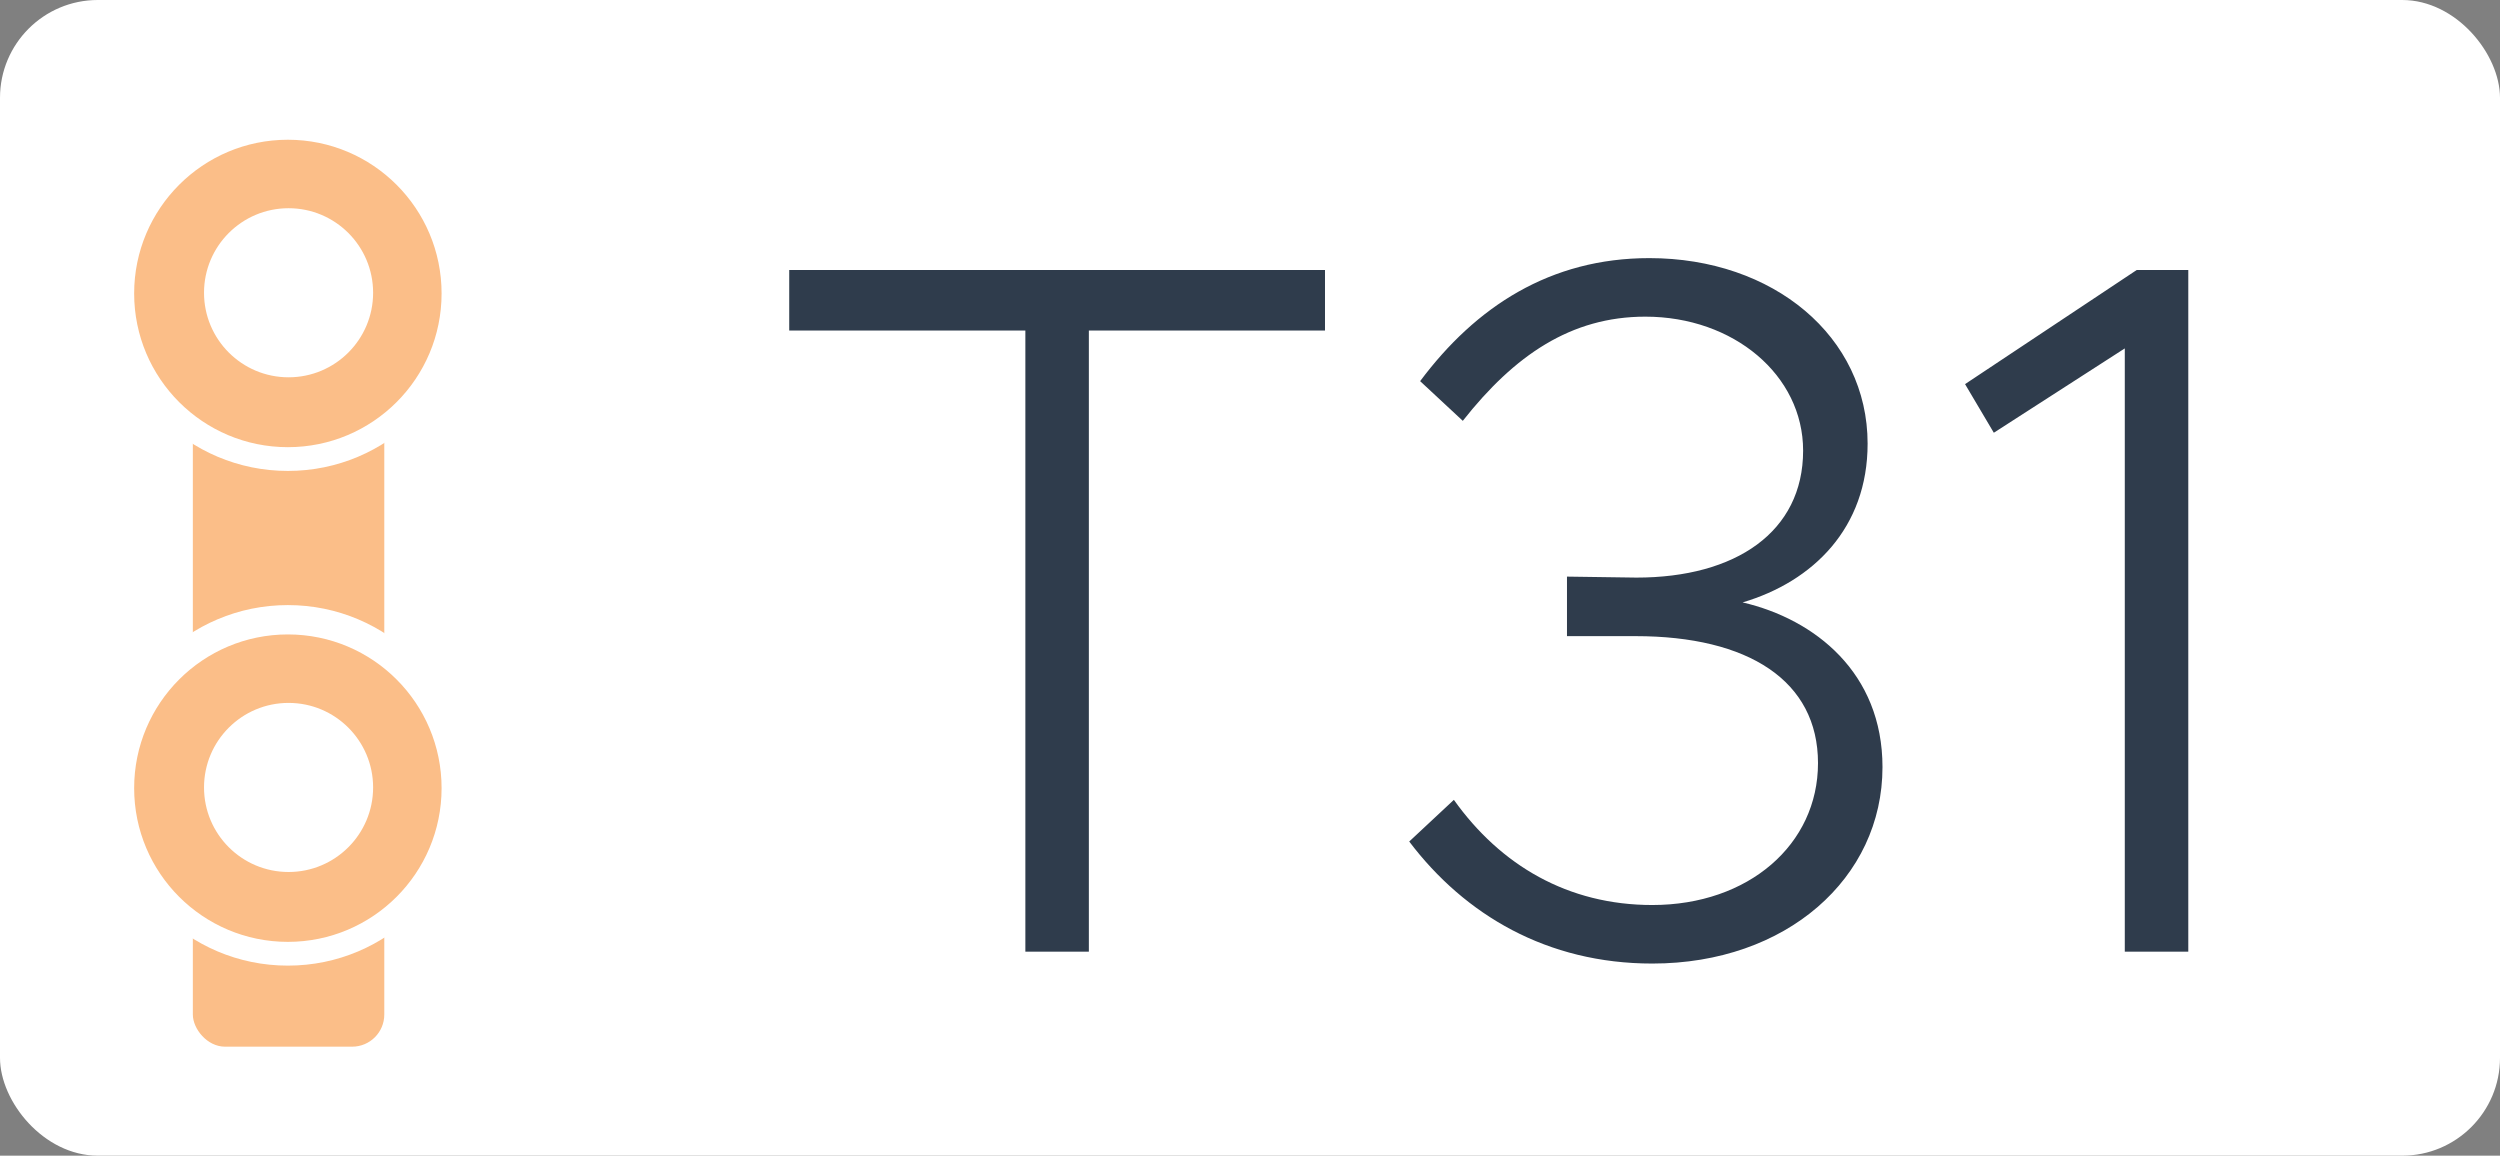 <svg width="1789" height="827" viewBox="0 0 1789 827" fill="none" xmlns="http://www.w3.org/2000/svg">
<rect x="0" y="0" width="1789" height="827" fill="#808080" stroke="none"/>
<rect width="1789" height="827" rx="70" fill="white"/>
<path d="M733.749 681V236.54H564.769V193.23H948.169V236.54H779.189V681H733.749ZM1182.39 689.52C1107.13 689.52 1048.2 654.73 1008.44 602.19L1040.39 572.37C1073.76 619.23 1122.04 647.63 1182.39 647.63C1251.26 647.63 1300.96 604.32 1300.96 546.1C1300.96 487.17 1251.26 455.22 1170.32 455.22H1121.33V412.62L1171.03 413.33C1242.03 413.33 1290.31 380.67 1290.31 322.45C1290.31 268.49 1240.61 226.6 1177.42 226.6C1124.17 226.6 1083.7 254.29 1046.78 301.15L1016.25 272.75C1056.01 219.5 1109.26 184.71 1180.26 184.71C1269.01 184.71 1336.46 240.8 1336.46 317.48C1336.46 377.83 1297.41 416.17 1247 431.08C1298.83 443.15 1347.11 481.49 1347.11 548.94C1347.11 628.46 1278.24 689.52 1182.39 689.52ZM1520.5 681V249.32L1426.78 309.67L1406.19 274.88L1529.02 193.23H1565.94V681H1520.5Z" fill="#2F3C4C"/>
<rect x="138" y="159" width="137" height="590" rx="23" fill="#FBBE88"/>
<circle cx="206" cy="562" r="129" fill="white"/>
<circle cx="206" cy="564" r="110" fill="#FBBE88"/>
<circle cx="206.5" cy="563.5" r="60.5" fill="white"/>
<circle cx="206" cy="208" r="129" fill="white"/>
<circle cx="206" cy="210" r="110" fill="#FBBE88"/>
<circle cx="206.5" cy="209.5" r="60.5" fill="white"/>
</svg>
